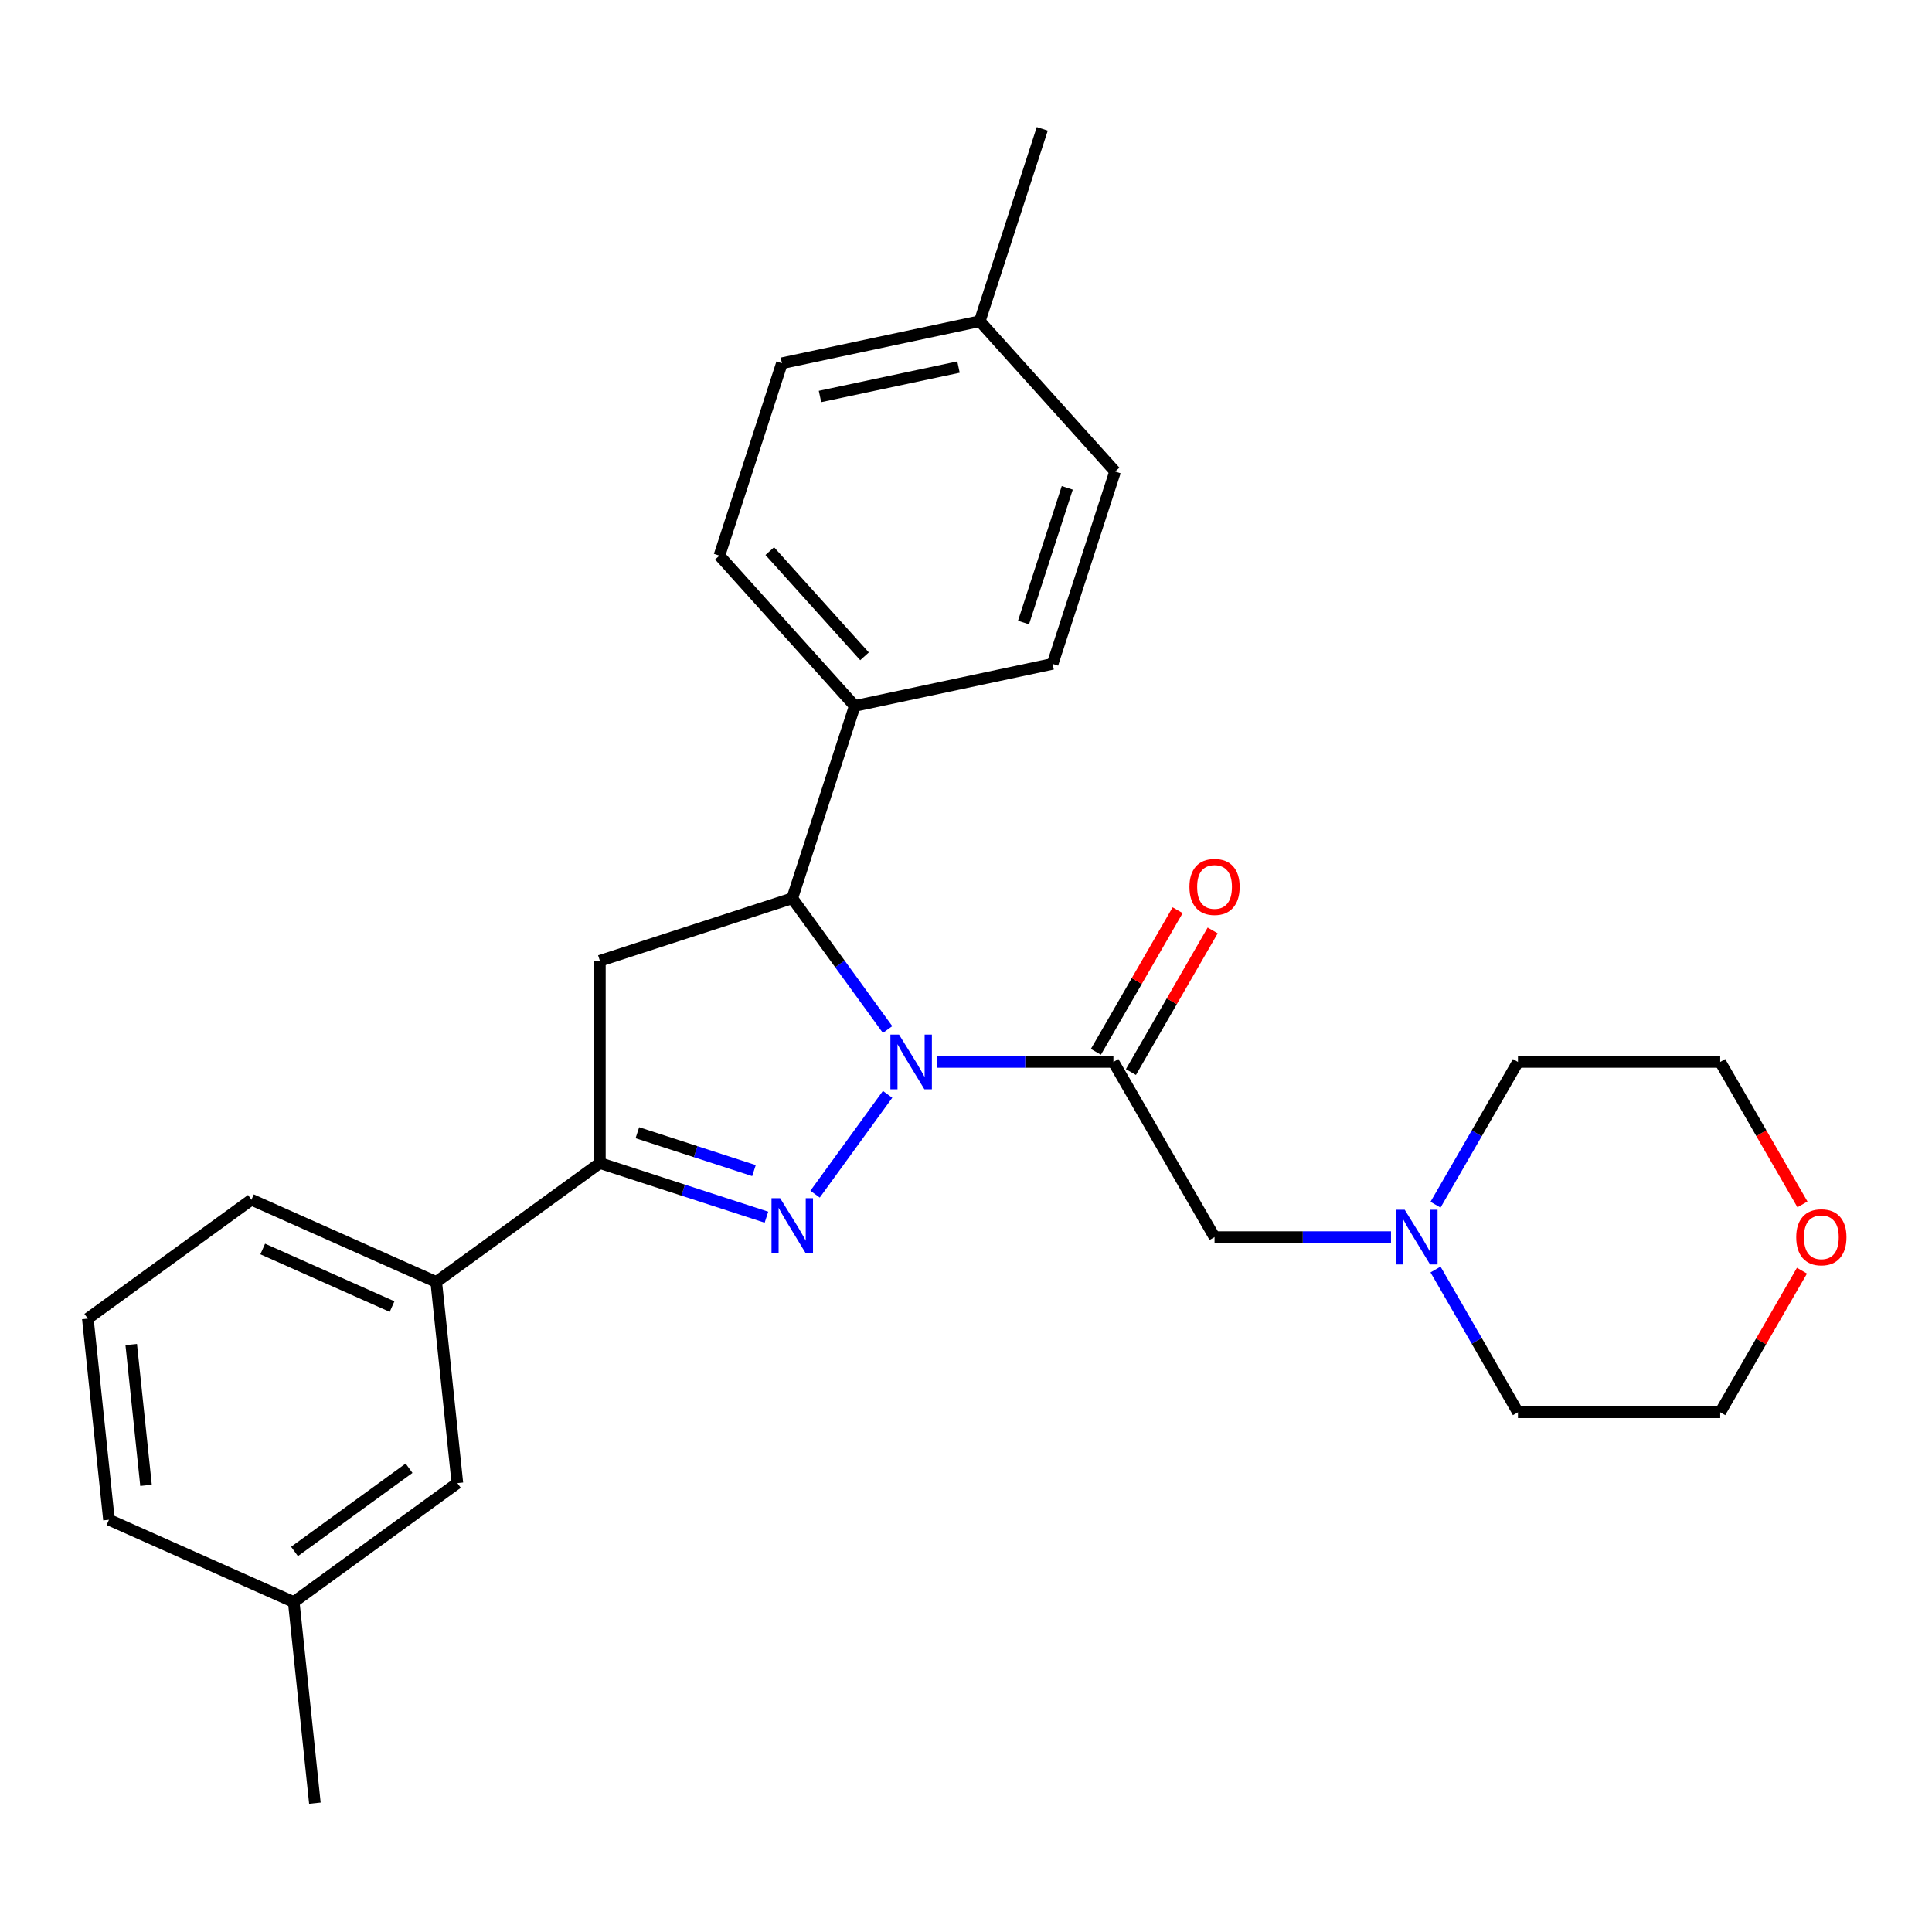 <?xml version='1.0' encoding='iso-8859-1'?>
<svg version='1.1' baseProfile='full'
              xmlns='http://www.w3.org/2000/svg'
                      xmlns:rdkit='http://www.rdkit.org/xml'
                      xmlns:xlink='http://www.w3.org/1999/xlink'
                  xml:space='preserve'
width='1000px' height='1000px' viewBox='0 0 1000 1000'>
<!-- END OF HEADER -->
<rect style='opacity:1.0;fill:#FFFFFF;stroke:none' width='1000' height='1000' x='0' y='0'> </rect>
<path class='bond-0' d='M 743.027,623.549 L 764.357,586.603' style='fill:none;fill-rule:evenodd;stroke:#0000FF;stroke-width:6px;stroke-linecap:butt;stroke-linejoin:miter;stroke-opacity:1' />
<path class='bond-0' d='M 764.357,586.603 L 785.688,549.658' style='fill:none;fill-rule:evenodd;stroke:#000000;stroke-width:6px;stroke-linecap:butt;stroke-linejoin:miter;stroke-opacity:1' />
<path class='bond-1' d='M 719.983,640.326 L 674.315,640.326' style='fill:none;fill-rule:evenodd;stroke:#0000FF;stroke-width:6px;stroke-linecap:butt;stroke-linejoin:miter;stroke-opacity:1' />
<path class='bond-1' d='M 674.315,640.326 L 628.646,640.326' style='fill:none;fill-rule:evenodd;stroke:#000000;stroke-width:6px;stroke-linecap:butt;stroke-linejoin:miter;stroke-opacity:1' />
<path class='bond-2' d='M 743.027,657.103 L 764.357,694.049' style='fill:none;fill-rule:evenodd;stroke:#0000FF;stroke-width:6px;stroke-linecap:butt;stroke-linejoin:miter;stroke-opacity:1' />
<path class='bond-2' d='M 764.357,694.049 L 785.688,730.994' style='fill:none;fill-rule:evenodd;stroke:#000000;stroke-width:6px;stroke-linecap:butt;stroke-linejoin:miter;stroke-opacity:1' />
<path class='bond-3' d='M 628.646,640.326 L 576.299,549.658' style='fill:none;fill-rule:evenodd;stroke:#000000;stroke-width:6px;stroke-linecap:butt;stroke-linejoin:miter;stroke-opacity:1' />
<path class='bond-4' d='M 585.366,554.893 L 606.523,518.247' style='fill:none;fill-rule:evenodd;stroke:#000000;stroke-width:6px;stroke-linecap:butt;stroke-linejoin:miter;stroke-opacity:1' />
<path class='bond-4' d='M 606.523,518.247 L 627.68,481.602' style='fill:none;fill-rule:evenodd;stroke:#FF0000;stroke-width:6px;stroke-linecap:butt;stroke-linejoin:miter;stroke-opacity:1' />
<path class='bond-4' d='M 567.232,544.423 L 588.389,507.778' style='fill:none;fill-rule:evenodd;stroke:#000000;stroke-width:6px;stroke-linecap:butt;stroke-linejoin:miter;stroke-opacity:1' />
<path class='bond-4' d='M 588.389,507.778 L 609.547,471.133' style='fill:none;fill-rule:evenodd;stroke:#FF0000;stroke-width:6px;stroke-linecap:butt;stroke-linejoin:miter;stroke-opacity:1' />
<path class='bond-5' d='M 576.299,549.658 L 530.631,549.658' style='fill:none;fill-rule:evenodd;stroke:#000000;stroke-width:6px;stroke-linecap:butt;stroke-linejoin:miter;stroke-opacity:1' />
<path class='bond-5' d='M 530.631,549.658 L 484.962,549.658' style='fill:none;fill-rule:evenodd;stroke:#0000FF;stroke-width:6px;stroke-linecap:butt;stroke-linejoin:miter;stroke-opacity:1' />
<path class='bond-6' d='M 932.696,657.703 L 911.539,694.349' style='fill:none;fill-rule:evenodd;stroke:#FF0000;stroke-width:6px;stroke-linecap:butt;stroke-linejoin:miter;stroke-opacity:1' />
<path class='bond-6' d='M 911.539,694.349 L 890.382,730.994' style='fill:none;fill-rule:evenodd;stroke:#000000;stroke-width:6px;stroke-linecap:butt;stroke-linejoin:miter;stroke-opacity:1' />
<path class='bond-7' d='M 932.95,623.389 L 911.666,586.523' style='fill:none;fill-rule:evenodd;stroke:#FF0000;stroke-width:6px;stroke-linecap:butt;stroke-linejoin:miter;stroke-opacity:1' />
<path class='bond-7' d='M 911.666,586.523 L 890.382,549.658' style='fill:none;fill-rule:evenodd;stroke:#000000;stroke-width:6px;stroke-linecap:butt;stroke-linejoin:miter;stroke-opacity:1' />
<path class='bond-8' d='M 785.688,549.658 L 890.382,549.658' style='fill:none;fill-rule:evenodd;stroke:#000000;stroke-width:6px;stroke-linecap:butt;stroke-linejoin:miter;stroke-opacity:1' />
<path class='bond-9' d='M 459.415,566.435 L 421.88,618.099' style='fill:none;fill-rule:evenodd;stroke:#0000FF;stroke-width:6px;stroke-linecap:butt;stroke-linejoin:miter;stroke-opacity:1' />
<path class='bond-10' d='M 459.415,532.881 L 434.741,498.92' style='fill:none;fill-rule:evenodd;stroke:#0000FF;stroke-width:6px;stroke-linecap:butt;stroke-linejoin:miter;stroke-opacity:1' />
<path class='bond-10' d='M 434.741,498.92 L 410.067,464.959' style='fill:none;fill-rule:evenodd;stroke:#000000;stroke-width:6px;stroke-linecap:butt;stroke-linejoin:miter;stroke-opacity:1' />
<path class='bond-11' d='M 396.71,630.017 L 353.603,616.011' style='fill:none;fill-rule:evenodd;stroke:#0000FF;stroke-width:6px;stroke-linecap:butt;stroke-linejoin:miter;stroke-opacity:1' />
<path class='bond-11' d='M 353.603,616.011 L 310.497,602.005' style='fill:none;fill-rule:evenodd;stroke:#000000;stroke-width:6px;stroke-linecap:butt;stroke-linejoin:miter;stroke-opacity:1' />
<path class='bond-11' d='M 390.248,605.902 L 360.074,596.097' style='fill:none;fill-rule:evenodd;stroke:#0000FF;stroke-width:6px;stroke-linecap:butt;stroke-linejoin:miter;stroke-opacity:1' />
<path class='bond-11' d='M 360.074,596.097 L 329.899,586.293' style='fill:none;fill-rule:evenodd;stroke:#000000;stroke-width:6px;stroke-linecap:butt;stroke-linejoin:miter;stroke-opacity:1' />
<path class='bond-12' d='M 310.497,602.005 L 225.797,663.543' style='fill:none;fill-rule:evenodd;stroke:#000000;stroke-width:6px;stroke-linecap:butt;stroke-linejoin:miter;stroke-opacity:1' />
<path class='bond-13' d='M 310.497,602.005 L 310.497,497.311' style='fill:none;fill-rule:evenodd;stroke:#000000;stroke-width:6px;stroke-linecap:butt;stroke-linejoin:miter;stroke-opacity:1' />
<path class='bond-14' d='M 310.497,497.311 L 410.067,464.959' style='fill:none;fill-rule:evenodd;stroke:#000000;stroke-width:6px;stroke-linecap:butt;stroke-linejoin:miter;stroke-opacity:1' />
<path class='bond-15' d='M 410.067,464.959 L 442.419,365.388' style='fill:none;fill-rule:evenodd;stroke:#000000;stroke-width:6px;stroke-linecap:butt;stroke-linejoin:miter;stroke-opacity:1' />
<path class='bond-16' d='M 225.797,663.543 L 130.154,620.96' style='fill:none;fill-rule:evenodd;stroke:#000000;stroke-width:6px;stroke-linecap:butt;stroke-linejoin:miter;stroke-opacity:1' />
<path class='bond-16' d='M 202.934,676.284 L 135.984,646.476' style='fill:none;fill-rule:evenodd;stroke:#000000;stroke-width:6px;stroke-linecap:butt;stroke-linejoin:miter;stroke-opacity:1' />
<path class='bond-17' d='M 225.797,663.543 L 236.741,767.664' style='fill:none;fill-rule:evenodd;stroke:#000000;stroke-width:6px;stroke-linecap:butt;stroke-linejoin:miter;stroke-opacity:1' />
<path class='bond-18' d='M 130.154,620.96 L 45.455,682.498' style='fill:none;fill-rule:evenodd;stroke:#000000;stroke-width:6px;stroke-linecap:butt;stroke-linejoin:miter;stroke-opacity:1' />
<path class='bond-19' d='M 404.717,188.015 L 507.124,166.248' style='fill:none;fill-rule:evenodd;stroke:#000000;stroke-width:6px;stroke-linecap:butt;stroke-linejoin:miter;stroke-opacity:1' />
<path class='bond-19' d='M 424.432,205.231 L 496.116,189.994' style='fill:none;fill-rule:evenodd;stroke:#000000;stroke-width:6px;stroke-linecap:butt;stroke-linejoin:miter;stroke-opacity:1' />
<path class='bond-20' d='M 404.717,188.015 L 372.365,287.585' style='fill:none;fill-rule:evenodd;stroke:#000000;stroke-width:6px;stroke-linecap:butt;stroke-linejoin:miter;stroke-opacity:1' />
<path class='bond-21' d='M 507.124,166.248 L 577.178,244.051' style='fill:none;fill-rule:evenodd;stroke:#000000;stroke-width:6px;stroke-linecap:butt;stroke-linejoin:miter;stroke-opacity:1' />
<path class='bond-22' d='M 507.124,166.248 L 539.476,66.677' style='fill:none;fill-rule:evenodd;stroke:#000000;stroke-width:6px;stroke-linecap:butt;stroke-linejoin:miter;stroke-opacity:1' />
<path class='bond-23' d='M 577.178,244.051 L 544.826,343.621' style='fill:none;fill-rule:evenodd;stroke:#000000;stroke-width:6px;stroke-linecap:butt;stroke-linejoin:miter;stroke-opacity:1' />
<path class='bond-23' d='M 552.411,252.516 L 529.765,322.215' style='fill:none;fill-rule:evenodd;stroke:#000000;stroke-width:6px;stroke-linecap:butt;stroke-linejoin:miter;stroke-opacity:1' />
<path class='bond-24' d='M 544.826,343.621 L 442.419,365.388' style='fill:none;fill-rule:evenodd;stroke:#000000;stroke-width:6px;stroke-linecap:butt;stroke-linejoin:miter;stroke-opacity:1' />
<path class='bond-25' d='M 442.419,365.388 L 372.365,287.585' style='fill:none;fill-rule:evenodd;stroke:#000000;stroke-width:6px;stroke-linecap:butt;stroke-linejoin:miter;stroke-opacity:1' />
<path class='bond-25' d='M 447.472,339.707 L 398.434,285.245' style='fill:none;fill-rule:evenodd;stroke:#000000;stroke-width:6px;stroke-linecap:butt;stroke-linejoin:miter;stroke-opacity:1' />
<path class='bond-26' d='M 236.741,767.664 L 152.041,829.202' style='fill:none;fill-rule:evenodd;stroke:#000000;stroke-width:6px;stroke-linecap:butt;stroke-linejoin:miter;stroke-opacity:1' />
<path class='bond-26' d='M 211.728,759.955 L 152.439,803.031' style='fill:none;fill-rule:evenodd;stroke:#000000;stroke-width:6px;stroke-linecap:butt;stroke-linejoin:miter;stroke-opacity:1' />
<path class='bond-27' d='M 45.455,682.498 L 56.398,786.619' style='fill:none;fill-rule:evenodd;stroke:#000000;stroke-width:6px;stroke-linecap:butt;stroke-linejoin:miter;stroke-opacity:1' />
<path class='bond-27' d='M 67.92,695.927 L 75.581,768.812' style='fill:none;fill-rule:evenodd;stroke:#000000;stroke-width:6px;stroke-linecap:butt;stroke-linejoin:miter;stroke-opacity:1' />
<path class='bond-28' d='M 152.041,829.202 L 56.398,786.619' style='fill:none;fill-rule:evenodd;stroke:#000000;stroke-width:6px;stroke-linecap:butt;stroke-linejoin:miter;stroke-opacity:1' />
<path class='bond-29' d='M 152.041,829.202 L 162.985,933.322' style='fill:none;fill-rule:evenodd;stroke:#000000;stroke-width:6px;stroke-linecap:butt;stroke-linejoin:miter;stroke-opacity:1' />
<path class='bond-30' d='M 785.688,730.994 L 890.382,730.994' style='fill:none;fill-rule:evenodd;stroke:#000000;stroke-width:6px;stroke-linecap:butt;stroke-linejoin:miter;stroke-opacity:1' />
<path  class='atom-0' d='M 727.081 626.166
L 736.361 641.166
Q 737.281 642.646, 738.761 645.326
Q 740.241 648.006, 740.321 648.166
L 740.321 626.166
L 744.081 626.166
L 744.081 654.486
L 740.201 654.486
L 730.241 638.086
Q 729.081 636.166, 727.841 633.966
Q 726.641 631.766, 726.281 631.086
L 726.281 654.486
L 722.601 654.486
L 722.601 626.166
L 727.081 626.166
' fill='#0000FF'/>
<path  class='atom-3' d='M 929.729 640.406
Q 929.729 633.606, 933.089 629.806
Q 936.449 626.006, 942.729 626.006
Q 949.009 626.006, 952.369 629.806
Q 955.729 633.606, 955.729 640.406
Q 955.729 647.286, 952.329 651.206
Q 948.929 655.086, 942.729 655.086
Q 936.489 655.086, 933.089 651.206
Q 929.729 647.326, 929.729 640.406
M 942.729 651.886
Q 947.049 651.886, 949.369 649.006
Q 951.729 646.086, 951.729 640.406
Q 951.729 634.846, 949.369 632.046
Q 947.049 629.206, 942.729 629.206
Q 938.409 629.206, 936.049 632.006
Q 933.729 634.806, 933.729 640.406
Q 933.729 646.126, 936.049 649.006
Q 938.409 651.886, 942.729 651.886
' fill='#FF0000'/>
<path  class='atom-4' d='M 615.646 459.07
Q 615.646 452.27, 619.006 448.47
Q 622.366 444.67, 628.646 444.67
Q 634.926 444.67, 638.286 448.47
Q 641.646 452.27, 641.646 459.07
Q 641.646 465.95, 638.246 469.87
Q 634.846 473.75, 628.646 473.75
Q 622.406 473.75, 619.006 469.87
Q 615.646 465.99, 615.646 459.07
M 628.646 470.55
Q 632.966 470.55, 635.286 467.67
Q 637.646 464.75, 637.646 459.07
Q 637.646 453.51, 635.286 450.71
Q 632.966 447.87, 628.646 447.87
Q 624.326 447.87, 621.966 450.67
Q 619.646 453.47, 619.646 459.07
Q 619.646 464.79, 621.966 467.67
Q 624.326 470.55, 628.646 470.55
' fill='#FF0000'/>
<path  class='atom-6' d='M 465.345 535.498
L 474.625 550.498
Q 475.545 551.978, 477.025 554.658
Q 478.505 557.338, 478.585 557.498
L 478.585 535.498
L 482.345 535.498
L 482.345 563.818
L 478.465 563.818
L 468.505 547.418
Q 467.345 545.498, 466.105 543.298
Q 464.905 541.098, 464.545 540.418
L 464.545 563.818
L 460.865 563.818
L 460.865 535.498
L 465.345 535.498
' fill='#0000FF'/>
<path  class='atom-7' d='M 403.807 620.198
L 413.087 635.198
Q 414.007 636.678, 415.487 639.358
Q 416.967 642.038, 417.047 642.198
L 417.047 620.198
L 420.807 620.198
L 420.807 648.518
L 416.927 648.518
L 406.967 632.118
Q 405.807 630.198, 404.567 627.998
Q 403.367 625.798, 403.007 625.118
L 403.007 648.518
L 399.327 648.518
L 399.327 620.198
L 403.807 620.198
' fill='#0000FF'/>
</svg>
